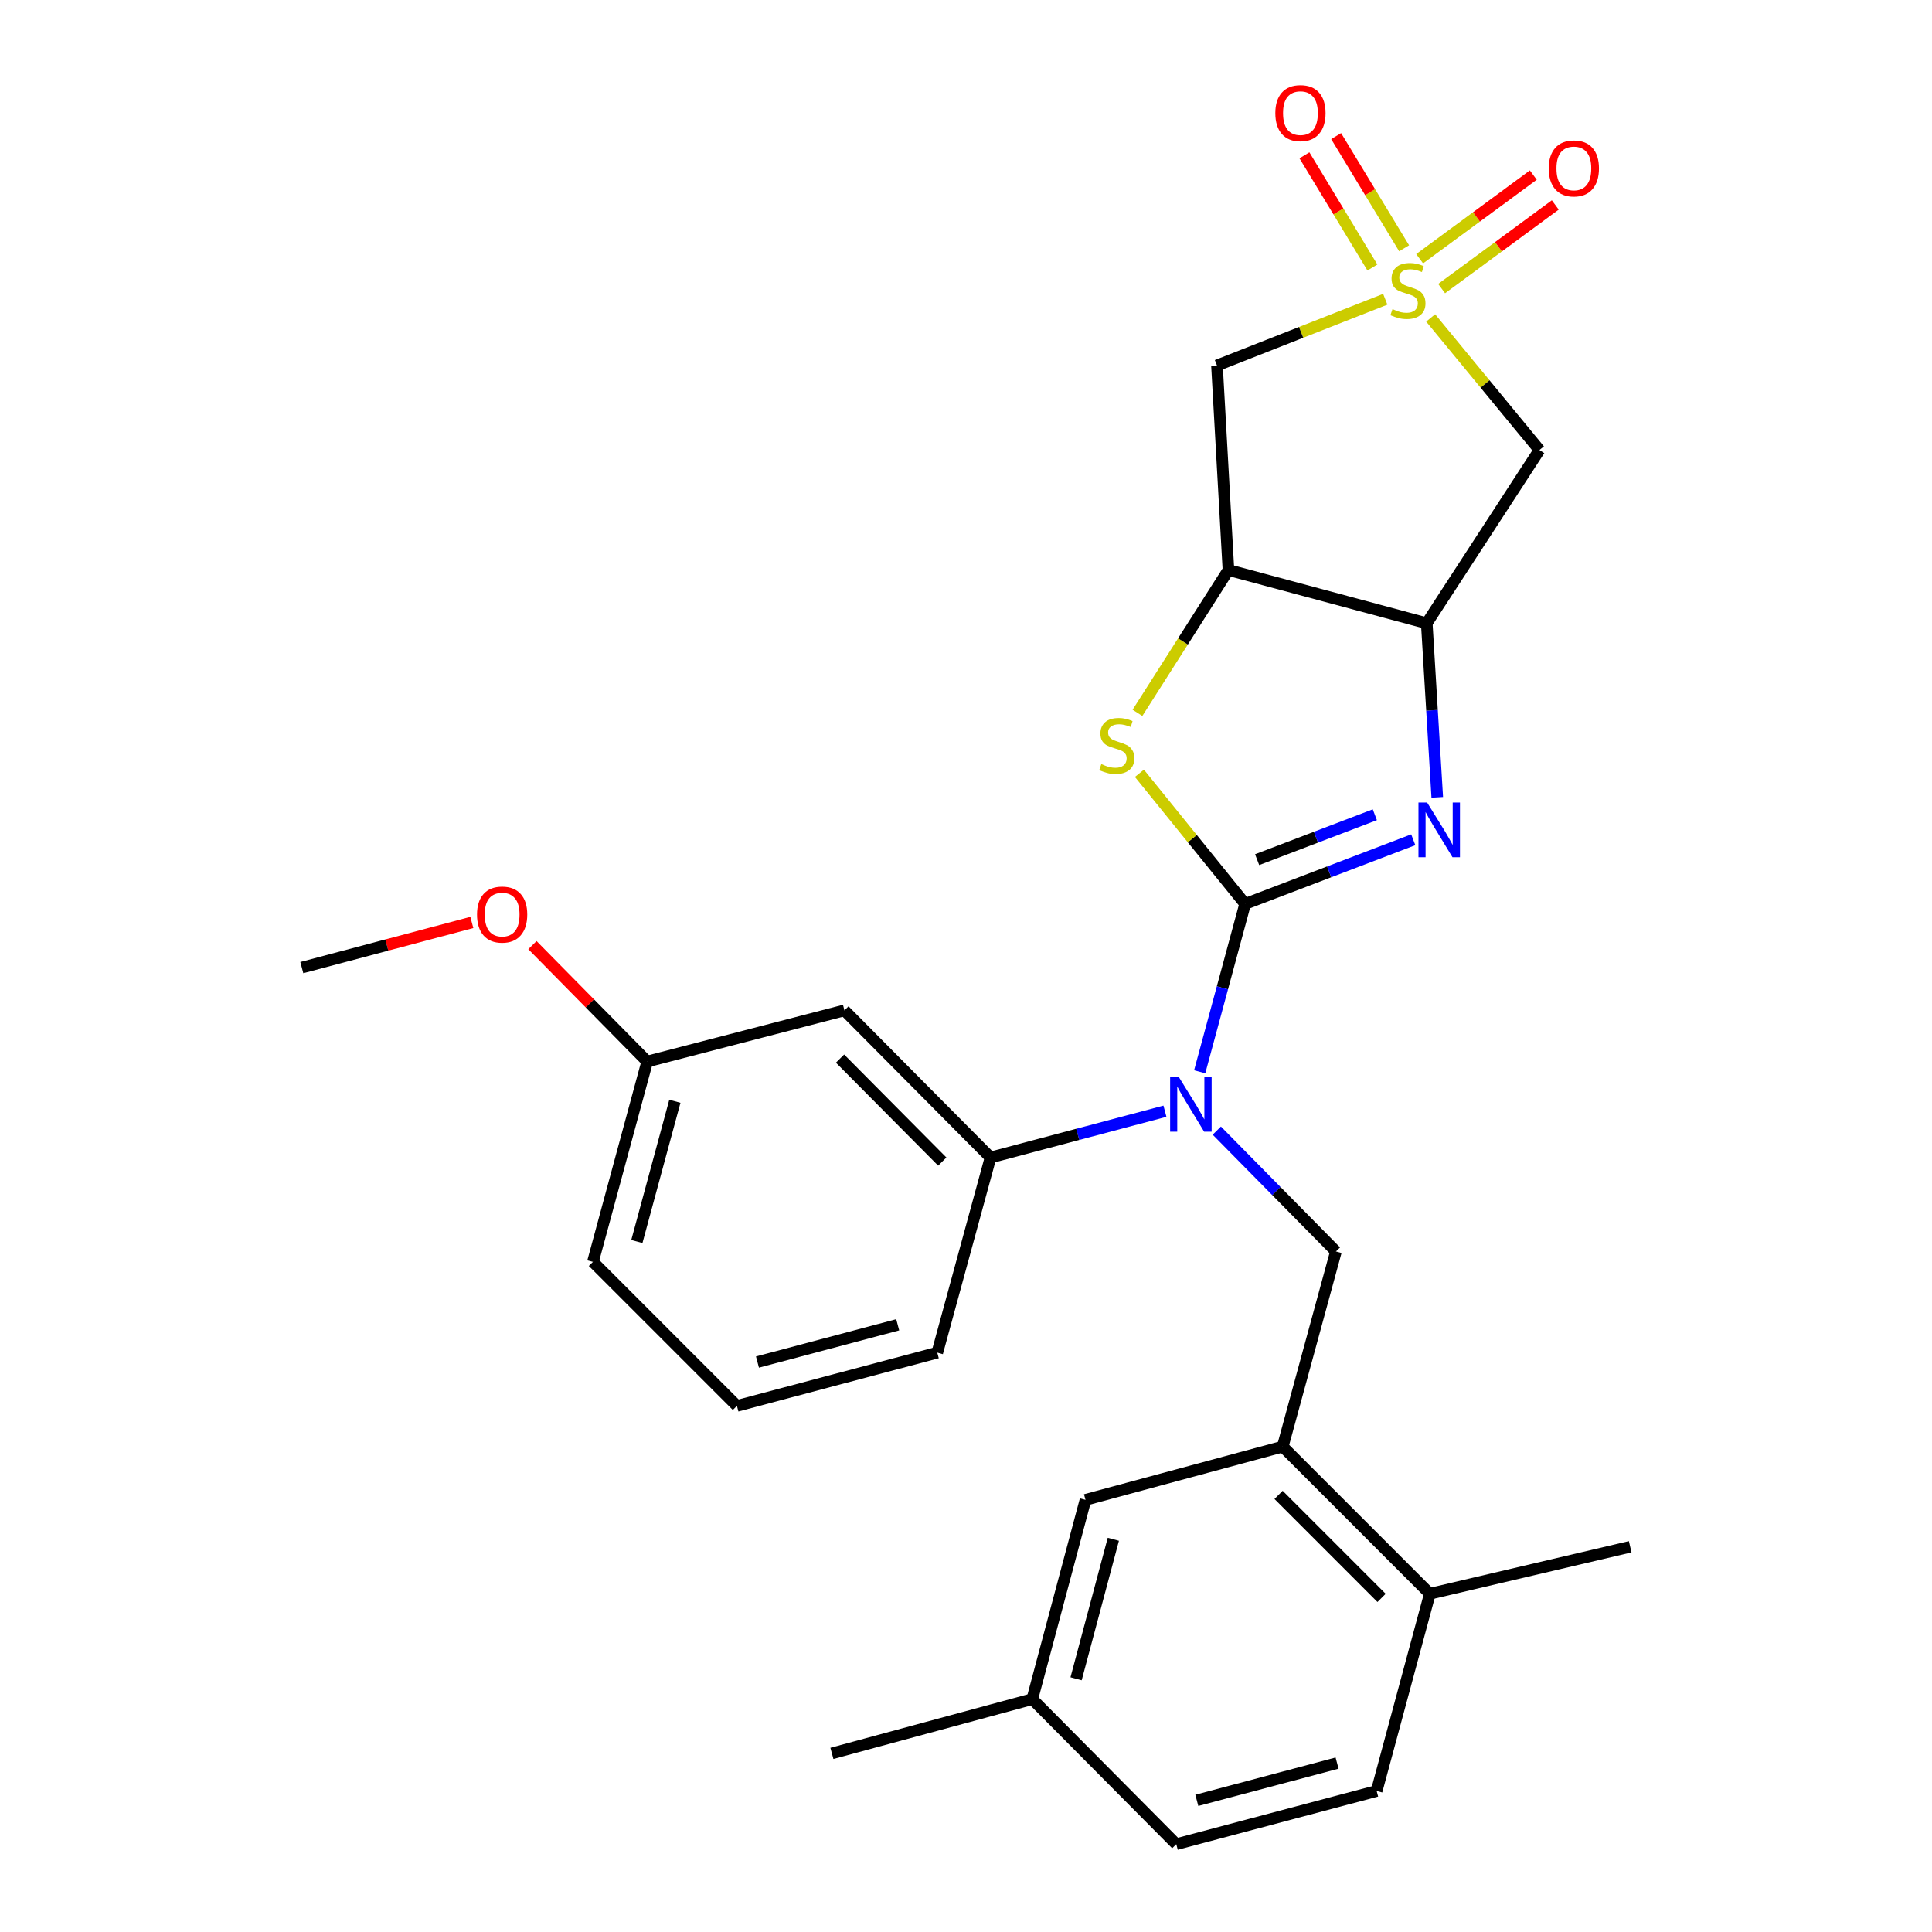 <?xml version='1.0' encoding='iso-8859-1'?>
<svg version='1.1' baseProfile='full'
              xmlns='http://www.w3.org/2000/svg'
                      xmlns:rdkit='http://www.rdkit.org/xml'
                      xmlns:xlink='http://www.w3.org/1999/xlink'
                  xml:space='preserve'
width='1000px' height='1000px' viewBox='0 0 1000 1000'>
<!-- END OF HEADER -->
<rect style='opacity:1.0;fill:#FFFFFF;stroke:none' width='1000' height='1000' x='0' y='0'> </rect>
<path class='bond-1' d='M 644.476,467.875 L 687.992,451.27' style='fill:none;fill-rule:evenodd;stroke:#000000;stroke-width:6px;stroke-linecap:butt;stroke-linejoin:miter;stroke-opacity:1' />
<path class='bond-1' d='M 687.992,451.27 L 731.507,434.665' style='fill:none;fill-rule:evenodd;stroke:#0000FF;stroke-width:6px;stroke-linecap:butt;stroke-linejoin:miter;stroke-opacity:1' />
<path class='bond-1' d='M 650.688,444.961 L 681.149,433.337' style='fill:none;fill-rule:evenodd;stroke:#000000;stroke-width:6px;stroke-linecap:butt;stroke-linejoin:miter;stroke-opacity:1' />
<path class='bond-1' d='M 681.149,433.337 L 711.609,421.714' style='fill:none;fill-rule:evenodd;stroke:#0000FF;stroke-width:6px;stroke-linecap:butt;stroke-linejoin:miter;stroke-opacity:1' />
<path class='bond-2' d='M 644.476,467.875 L 617.12,434.069' style='fill:none;fill-rule:evenodd;stroke:#000000;stroke-width:6px;stroke-linecap:butt;stroke-linejoin:miter;stroke-opacity:1' />
<path class='bond-2' d='M 617.12,434.069 L 589.765,400.262' style='fill:none;fill-rule:evenodd;stroke:#CCCC00;stroke-width:6px;stroke-linecap:butt;stroke-linejoin:miter;stroke-opacity:1' />
<path class='bond-3' d='M 644.476,467.875 L 632.718,511.312' style='fill:none;fill-rule:evenodd;stroke:#000000;stroke-width:6px;stroke-linecap:butt;stroke-linejoin:miter;stroke-opacity:1' />
<path class='bond-3' d='M 632.718,511.312 L 620.96,554.75' style='fill:none;fill-rule:evenodd;stroke:#0000FF;stroke-width:6px;stroke-linecap:butt;stroke-linejoin:miter;stroke-opacity:1' />
<path class='bond-0' d='M 717.013,154.907 L 673.456,172.038' style='fill:none;fill-rule:evenodd;stroke:#CCCC00;stroke-width:6px;stroke-linecap:butt;stroke-linejoin:miter;stroke-opacity:1' />
<path class='bond-0' d='M 673.456,172.038 L 629.9,189.17' style='fill:none;fill-rule:evenodd;stroke:#000000;stroke-width:6px;stroke-linecap:butt;stroke-linejoin:miter;stroke-opacity:1' />
<path class='bond-11' d='M 726.773,128.514 L 709.18,99.481' style='fill:none;fill-rule:evenodd;stroke:#CCCC00;stroke-width:6px;stroke-linecap:butt;stroke-linejoin:miter;stroke-opacity:1' />
<path class='bond-11' d='M 709.18,99.481 L 691.588,70.449' style='fill:none;fill-rule:evenodd;stroke:#FF0000;stroke-width:6px;stroke-linecap:butt;stroke-linejoin:miter;stroke-opacity:1' />
<path class='bond-11' d='M 710.358,138.461 L 692.765,109.429' style='fill:none;fill-rule:evenodd;stroke:#CCCC00;stroke-width:6px;stroke-linecap:butt;stroke-linejoin:miter;stroke-opacity:1' />
<path class='bond-11' d='M 692.765,109.429 L 675.172,80.397' style='fill:none;fill-rule:evenodd;stroke:#FF0000;stroke-width:6px;stroke-linecap:butt;stroke-linejoin:miter;stroke-opacity:1' />
<path class='bond-12' d='M 746.182,149.376 L 775.595,127.728' style='fill:none;fill-rule:evenodd;stroke:#CCCC00;stroke-width:6px;stroke-linecap:butt;stroke-linejoin:miter;stroke-opacity:1' />
<path class='bond-12' d='M 775.595,127.728 L 805.007,106.081' style='fill:none;fill-rule:evenodd;stroke:#FF0000;stroke-width:6px;stroke-linecap:butt;stroke-linejoin:miter;stroke-opacity:1' />
<path class='bond-12' d='M 734.805,133.917 L 764.217,112.27' style='fill:none;fill-rule:evenodd;stroke:#CCCC00;stroke-width:6px;stroke-linecap:butt;stroke-linejoin:miter;stroke-opacity:1' />
<path class='bond-12' d='M 764.217,112.27 L 793.63,90.623' style='fill:none;fill-rule:evenodd;stroke:#FF0000;stroke-width:6px;stroke-linecap:butt;stroke-linejoin:miter;stroke-opacity:1' />
<path class='bond-28' d='M 740.505,164.566 L 768.658,198.749' style='fill:none;fill-rule:evenodd;stroke:#CCCC00;stroke-width:6px;stroke-linecap:butt;stroke-linejoin:miter;stroke-opacity:1' />
<path class='bond-28' d='M 768.658,198.749 L 796.812,232.931' style='fill:none;fill-rule:evenodd;stroke:#000000;stroke-width:6px;stroke-linecap:butt;stroke-linejoin:miter;stroke-opacity:1' />
<path class='bond-4' d='M 743.919,412.702 L 741.201,367.645' style='fill:none;fill-rule:evenodd;stroke:#0000FF;stroke-width:6px;stroke-linecap:butt;stroke-linejoin:miter;stroke-opacity:1' />
<path class='bond-4' d='M 741.201,367.645 L 738.484,322.588' style='fill:none;fill-rule:evenodd;stroke:#000000;stroke-width:6px;stroke-linecap:butt;stroke-linejoin:miter;stroke-opacity:1' />
<path class='bond-5' d='M 588.75,368.969 L 612.295,332.002' style='fill:none;fill-rule:evenodd;stroke:#CCCC00;stroke-width:6px;stroke-linecap:butt;stroke-linejoin:miter;stroke-opacity:1' />
<path class='bond-5' d='M 612.295,332.002 L 635.839,295.034' style='fill:none;fill-rule:evenodd;stroke:#000000;stroke-width:6px;stroke-linecap:butt;stroke-linejoin:miter;stroke-opacity:1' />
<path class='bond-8' d='M 629.814,585.202 L 660.647,616.478' style='fill:none;fill-rule:evenodd;stroke:#0000FF;stroke-width:6px;stroke-linecap:butt;stroke-linejoin:miter;stroke-opacity:1' />
<path class='bond-8' d='M 660.647,616.478 L 691.48,647.753' style='fill:none;fill-rule:evenodd;stroke:#000000;stroke-width:6px;stroke-linecap:butt;stroke-linejoin:miter;stroke-opacity:1' />
<path class='bond-9' d='M 602.977,575.16 L 557.833,587.144' style='fill:none;fill-rule:evenodd;stroke:#0000FF;stroke-width:6px;stroke-linecap:butt;stroke-linejoin:miter;stroke-opacity:1' />
<path class='bond-9' d='M 557.833,587.144 L 512.689,599.129' style='fill:none;fill-rule:evenodd;stroke:#000000;stroke-width:6px;stroke-linecap:butt;stroke-linejoin:miter;stroke-opacity:1' />
<path class='bond-6' d='M 738.484,322.588 L 796.812,232.931' style='fill:none;fill-rule:evenodd;stroke:#000000;stroke-width:6px;stroke-linecap:butt;stroke-linejoin:miter;stroke-opacity:1' />
<path class='bond-27' d='M 738.484,322.588 L 635.839,295.034' style='fill:none;fill-rule:evenodd;stroke:#000000;stroke-width:6px;stroke-linecap:butt;stroke-linejoin:miter;stroke-opacity:1' />
<path class='bond-7' d='M 635.839,295.034 L 629.9,189.17' style='fill:none;fill-rule:evenodd;stroke:#000000;stroke-width:6px;stroke-linecap:butt;stroke-linejoin:miter;stroke-opacity:1' />
<path class='bond-10' d='M 691.48,647.753 L 663.937,748.755' style='fill:none;fill-rule:evenodd;stroke:#000000;stroke-width:6px;stroke-linecap:butt;stroke-linejoin:miter;stroke-opacity:1' />
<path class='bond-13' d='M 512.689,599.129 L 437.076,522.972' style='fill:none;fill-rule:evenodd;stroke:#000000;stroke-width:6px;stroke-linecap:butt;stroke-linejoin:miter;stroke-opacity:1' />
<path class='bond-13' d='M 487.727,601.229 L 434.797,547.919' style='fill:none;fill-rule:evenodd;stroke:#000000;stroke-width:6px;stroke-linecap:butt;stroke-linejoin:miter;stroke-opacity:1' />
<path class='bond-20' d='M 512.689,599.129 L 485.135,700.131' style='fill:none;fill-rule:evenodd;stroke:#000000;stroke-width:6px;stroke-linecap:butt;stroke-linejoin:miter;stroke-opacity:1' />
<path class='bond-14' d='M 663.937,748.755 L 740.094,824.923' style='fill:none;fill-rule:evenodd;stroke:#000000;stroke-width:6px;stroke-linecap:butt;stroke-linejoin:miter;stroke-opacity:1' />
<path class='bond-14' d='M 661.787,773.752 L 715.097,827.069' style='fill:none;fill-rule:evenodd;stroke:#000000;stroke-width:6px;stroke-linecap:butt;stroke-linejoin:miter;stroke-opacity:1' />
<path class='bond-15' d='M 663.937,748.755 L 561.847,776.309' style='fill:none;fill-rule:evenodd;stroke:#000000;stroke-width:6px;stroke-linecap:butt;stroke-linejoin:miter;stroke-opacity:1' />
<path class='bond-17' d='M 437.076,522.972 L 334.997,549.449' style='fill:none;fill-rule:evenodd;stroke:#000000;stroke-width:6px;stroke-linecap:butt;stroke-linejoin:miter;stroke-opacity:1' />
<path class='bond-16' d='M 740.094,824.923 L 712.551,927.002' style='fill:none;fill-rule:evenodd;stroke:#000000;stroke-width:6px;stroke-linecap:butt;stroke-linejoin:miter;stroke-opacity:1' />
<path class='bond-23' d='M 740.094,824.923 L 843.783,800.6' style='fill:none;fill-rule:evenodd;stroke:#000000;stroke-width:6px;stroke-linecap:butt;stroke-linejoin:miter;stroke-opacity:1' />
<path class='bond-18' d='M 561.847,776.309 L 534.304,879.455' style='fill:none;fill-rule:evenodd;stroke:#000000;stroke-width:6px;stroke-linecap:butt;stroke-linejoin:miter;stroke-opacity:1' />
<path class='bond-18' d='M 576.259,796.733 L 556.979,868.935' style='fill:none;fill-rule:evenodd;stroke:#000000;stroke-width:6px;stroke-linecap:butt;stroke-linejoin:miter;stroke-opacity:1' />
<path class='bond-30' d='M 712.551,927.002 L 608.84,954.545' style='fill:none;fill-rule:evenodd;stroke:#000000;stroke-width:6px;stroke-linecap:butt;stroke-linejoin:miter;stroke-opacity:1' />
<path class='bond-30' d='M 692.067,912.583 L 619.47,931.863' style='fill:none;fill-rule:evenodd;stroke:#000000;stroke-width:6px;stroke-linecap:butt;stroke-linejoin:miter;stroke-opacity:1' />
<path class='bond-21' d='M 334.997,549.449 L 305.288,519.323' style='fill:none;fill-rule:evenodd;stroke:#000000;stroke-width:6px;stroke-linecap:butt;stroke-linejoin:miter;stroke-opacity:1' />
<path class='bond-21' d='M 305.288,519.323 L 275.58,489.196' style='fill:none;fill-rule:evenodd;stroke:#FF0000;stroke-width:6px;stroke-linecap:butt;stroke-linejoin:miter;stroke-opacity:1' />
<path class='bond-29' d='M 334.997,549.449 L 306.899,653.138' style='fill:none;fill-rule:evenodd;stroke:#000000;stroke-width:6px;stroke-linecap:butt;stroke-linejoin:miter;stroke-opacity:1' />
<path class='bond-29' d='M 349.308,570.022 L 329.64,642.605' style='fill:none;fill-rule:evenodd;stroke:#000000;stroke-width:6px;stroke-linecap:butt;stroke-linejoin:miter;stroke-opacity:1' />
<path class='bond-19' d='M 534.304,879.455 L 608.84,954.545' style='fill:none;fill-rule:evenodd;stroke:#000000;stroke-width:6px;stroke-linecap:butt;stroke-linejoin:miter;stroke-opacity:1' />
<path class='bond-25' d='M 534.304,879.455 L 430.593,907.553' style='fill:none;fill-rule:evenodd;stroke:#000000;stroke-width:6px;stroke-linecap:butt;stroke-linejoin:miter;stroke-opacity:1' />
<path class='bond-22' d='M 485.135,700.131 L 381.435,727.685' style='fill:none;fill-rule:evenodd;stroke:#000000;stroke-width:6px;stroke-linecap:butt;stroke-linejoin:miter;stroke-opacity:1' />
<path class='bond-22' d='M 464.652,685.714 L 392.061,705.002' style='fill:none;fill-rule:evenodd;stroke:#000000;stroke-width:6px;stroke-linecap:butt;stroke-linejoin:miter;stroke-opacity:1' />
<path class='bond-26' d='M 244.224,477.466 L 200.221,489.151' style='fill:none;fill-rule:evenodd;stroke:#FF0000;stroke-width:6px;stroke-linecap:butt;stroke-linejoin:miter;stroke-opacity:1' />
<path class='bond-26' d='M 200.221,489.151 L 156.217,500.835' style='fill:none;fill-rule:evenodd;stroke:#000000;stroke-width:6px;stroke-linecap:butt;stroke-linejoin:miter;stroke-opacity:1' />
<path class='bond-24' d='M 381.435,727.685 L 306.899,653.138' style='fill:none;fill-rule:evenodd;stroke:#000000;stroke-width:6px;stroke-linecap:butt;stroke-linejoin:miter;stroke-opacity:1' />
<path  class='atom-1' d='M 720.748 160.011
Q 721.068 160.131, 722.388 160.691
Q 723.708 161.251, 725.148 161.611
Q 726.628 161.931, 728.068 161.931
Q 730.748 161.931, 732.308 160.651
Q 733.868 159.331, 733.868 157.051
Q 733.868 155.491, 733.068 154.531
Q 732.308 153.571, 731.108 153.051
Q 729.908 152.531, 727.908 151.931
Q 725.388 151.171, 723.868 150.451
Q 722.388 149.731, 721.308 148.211
Q 720.268 146.691, 720.268 144.131
Q 720.268 140.571, 722.668 138.371
Q 725.108 136.171, 729.908 136.171
Q 733.188 136.171, 736.908 137.731
L 735.988 140.811
Q 732.588 139.411, 730.028 139.411
Q 727.268 139.411, 725.748 140.571
Q 724.228 141.691, 724.268 143.651
Q 724.268 145.171, 725.028 146.091
Q 725.828 147.011, 726.948 147.531
Q 728.108 148.051, 730.028 148.651
Q 732.588 149.451, 734.108 150.251
Q 735.628 151.051, 736.708 152.691
Q 737.828 154.291, 737.828 157.051
Q 737.828 160.971, 735.188 163.091
Q 732.588 165.171, 728.228 165.171
Q 725.708 165.171, 723.788 164.611
Q 721.908 164.091, 719.668 163.171
L 720.748 160.011
' fill='#CCCC00'/>
<path  class='atom-2' d='M 738.675 415.38
L 747.955 430.38
Q 748.875 431.86, 750.355 434.54
Q 751.835 437.22, 751.915 437.38
L 751.915 415.38
L 755.675 415.38
L 755.675 443.7
L 751.795 443.7
L 741.835 427.3
Q 740.675 425.38, 739.435 423.18
Q 738.235 420.98, 737.875 420.3
L 737.875 443.7
L 734.195 443.7
L 734.195 415.38
L 738.675 415.38
' fill='#0000FF'/>
<path  class='atom-3' d='M 570.044 395.498
Q 570.364 395.618, 571.684 396.178
Q 573.004 396.738, 574.444 397.098
Q 575.924 397.418, 577.364 397.418
Q 580.044 397.418, 581.604 396.138
Q 583.164 394.818, 583.164 392.538
Q 583.164 390.978, 582.364 390.018
Q 581.604 389.058, 580.404 388.538
Q 579.204 388.018, 577.204 387.418
Q 574.684 386.658, 573.164 385.938
Q 571.684 385.218, 570.604 383.698
Q 569.564 382.178, 569.564 379.618
Q 569.564 376.058, 571.964 373.858
Q 574.404 371.658, 579.204 371.658
Q 582.484 371.658, 586.204 373.218
L 585.284 376.298
Q 581.884 374.898, 579.324 374.898
Q 576.564 374.898, 575.044 376.058
Q 573.524 377.178, 573.564 379.138
Q 573.564 380.658, 574.324 381.578
Q 575.124 382.498, 576.244 383.018
Q 577.404 383.538, 579.324 384.138
Q 581.884 384.938, 583.404 385.738
Q 584.924 386.538, 586.004 388.178
Q 587.124 389.778, 587.124 392.538
Q 587.124 396.458, 584.484 398.578
Q 581.884 400.658, 577.524 400.658
Q 575.004 400.658, 573.084 400.098
Q 571.204 399.578, 568.964 398.658
L 570.044 395.498
' fill='#CCCC00'/>
<path  class='atom-4' d='M 610.14 557.436
L 619.42 572.436
Q 620.34 573.916, 621.82 576.596
Q 623.3 579.276, 623.38 579.436
L 623.38 557.436
L 627.14 557.436
L 627.14 585.756
L 623.26 585.756
L 613.3 569.356
Q 612.14 567.436, 610.9 565.236
Q 609.7 563.036, 609.34 562.356
L 609.34 585.756
L 605.66 585.756
L 605.66 557.436
L 610.14 557.436
' fill='#0000FF'/>
<path  class='atom-12' d='M 660.107 58.55
Q 660.107 51.75, 663.467 47.95
Q 666.827 44.15, 673.107 44.15
Q 679.387 44.15, 682.747 47.95
Q 686.107 51.75, 686.107 58.55
Q 686.107 65.43, 682.707 69.35
Q 679.307 73.23, 673.107 73.23
Q 666.867 73.23, 663.467 69.35
Q 660.107 65.47, 660.107 58.55
M 673.107 70.03
Q 677.427 70.03, 679.747 67.15
Q 682.107 64.23, 682.107 58.55
Q 682.107 52.99, 679.747 50.19
Q 677.427 47.35, 673.107 47.35
Q 668.787 47.35, 666.427 50.15
Q 664.107 52.95, 664.107 58.55
Q 664.107 64.27, 666.427 67.15
Q 668.787 70.03, 673.107 70.03
' fill='#FF0000'/>
<path  class='atom-13' d='M 801.619 87.17
Q 801.619 80.37, 804.979 76.57
Q 808.339 72.77, 814.619 72.77
Q 820.899 72.77, 824.259 76.57
Q 827.619 80.37, 827.619 87.17
Q 827.619 94.05, 824.219 97.97
Q 820.819 101.85, 814.619 101.85
Q 808.379 101.85, 804.979 97.97
Q 801.619 94.09, 801.619 87.17
M 814.619 98.65
Q 818.939 98.65, 821.259 95.77
Q 823.619 92.85, 823.619 87.17
Q 823.619 81.61, 821.259 78.81
Q 818.939 75.97, 814.619 75.97
Q 810.299 75.97, 807.939 78.77
Q 805.619 81.57, 805.619 87.17
Q 805.619 92.89, 807.939 95.77
Q 810.299 98.65, 814.619 98.65
' fill='#FF0000'/>
<path  class='atom-22' d='M 246.906 473.382
Q 246.906 466.582, 250.266 462.782
Q 253.626 458.982, 259.906 458.982
Q 266.186 458.982, 269.546 462.782
Q 272.906 466.582, 272.906 473.382
Q 272.906 480.262, 269.506 484.182
Q 266.106 488.062, 259.906 488.062
Q 253.666 488.062, 250.266 484.182
Q 246.906 480.302, 246.906 473.382
M 259.906 484.862
Q 264.226 484.862, 266.546 481.982
Q 268.906 479.062, 268.906 473.382
Q 268.906 467.822, 266.546 465.022
Q 264.226 462.182, 259.906 462.182
Q 255.586 462.182, 253.226 464.982
Q 250.906 467.782, 250.906 473.382
Q 250.906 479.102, 253.226 481.982
Q 255.586 484.862, 259.906 484.862
' fill='#FF0000'/>
</svg>
